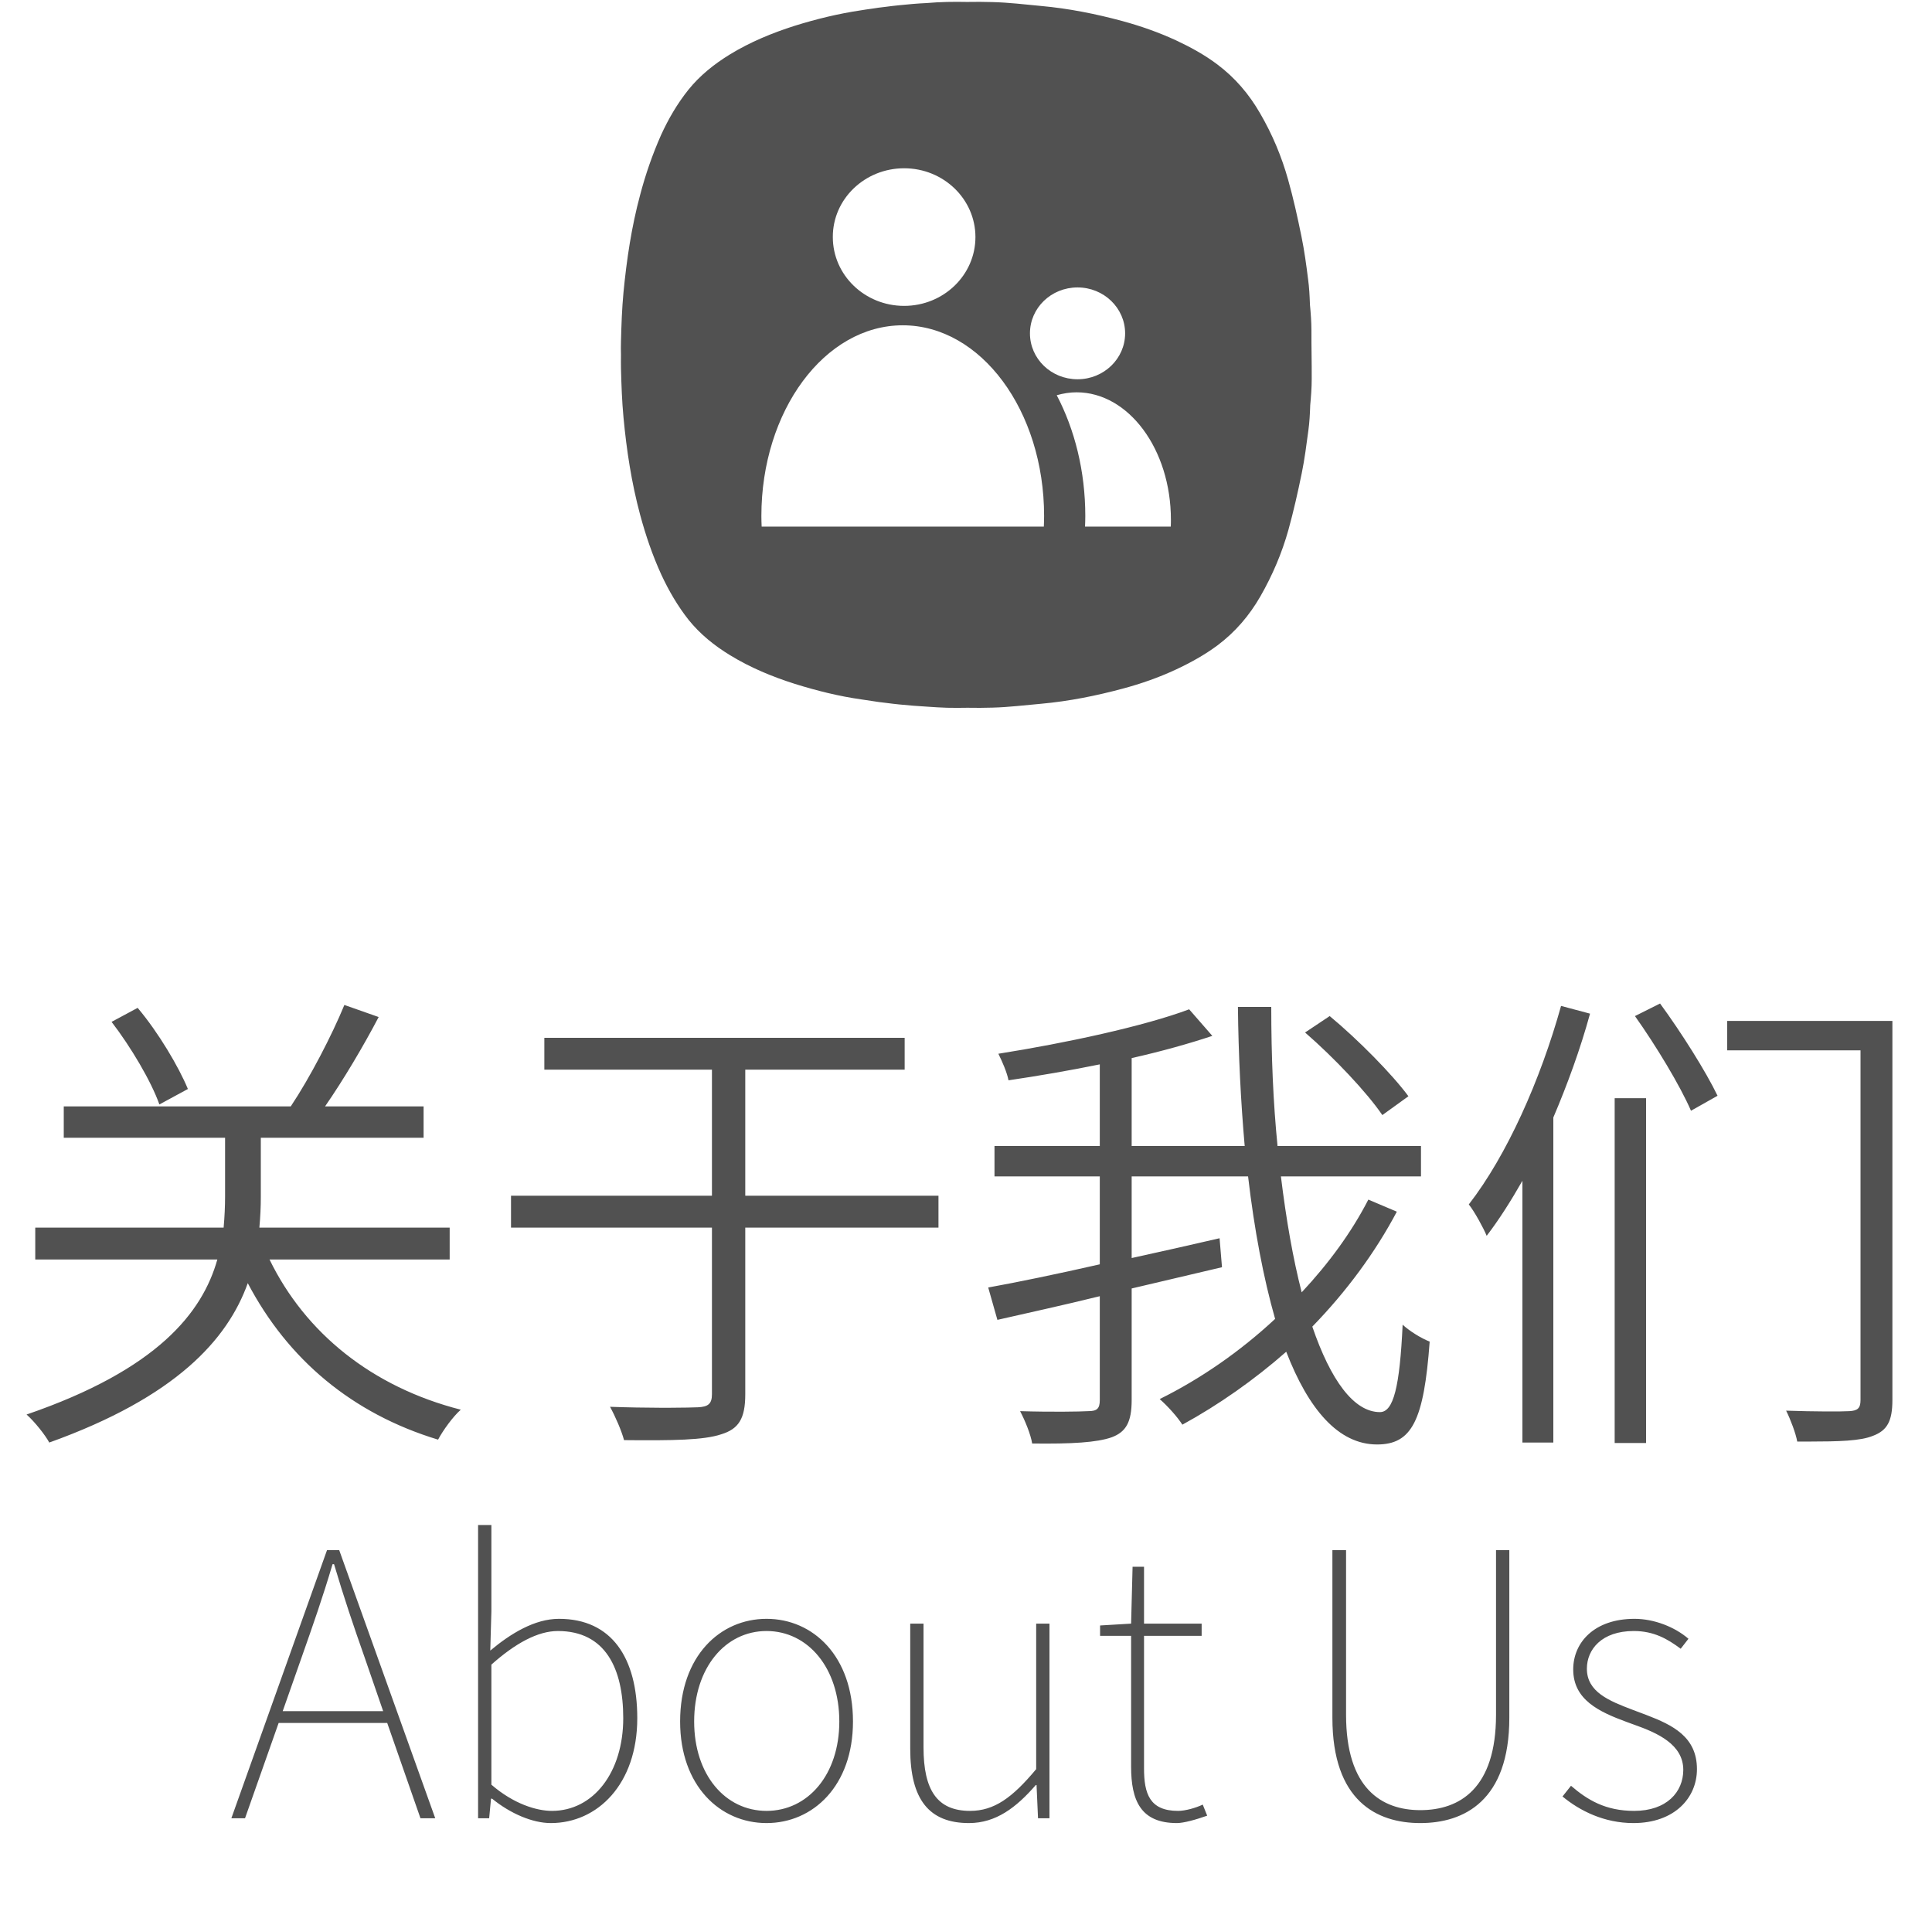 <?xml version="1.0" encoding="UTF-8"?>
<svg width="136px" height="135px" viewBox="0 0 136 135" version="1.1" xmlns="http://www.w3.org/2000/svg" xmlns:xlink="http://www.w3.org/1999/xlink">
    <title>icon-aboutus</title>
    <g id="关于我们" stroke="none" stroke-width="1" fill="none" fill-rule="evenodd">
        <g id="桌面端-HD" transform="translate(-1202, -656)" fill="#515151" fill-rule="nonzero">
            <g id="icon-aboutus" transform="translate(1202, 656)">
                <path d="M3.468,101.55 C12.376,98.354 16.014,94.308 17.442,90.33 C20.264,95.702 24.786,99.51 30.838,101.346 C31.178,100.7 31.892,99.714 32.436,99.238 C26.18,97.64 21.488,93.832 18.972,88.664 L31.654,88.664 L31.654,86.42 L18.258,86.42 C18.326,85.672 18.36,84.958 18.36,84.244 L18.36,80.096 L29.818,80.096 L29.818,77.886 L22.882,77.886 C24.174,76.016 25.568,73.67 26.656,71.596 L24.242,70.746 C23.358,72.888 21.828,75.846 20.468,77.886 L4.488,77.886 L4.488,80.096 L15.844,80.096 L15.844,84.21 C15.844,84.924 15.81,85.638 15.742,86.42 L2.482,86.42 L2.482,88.664 L15.3,88.664 C14.246,92.404 11.084,96.416 1.87,99.578 C2.448,100.088 3.196,101.04 3.468,101.55 Z M11.22,77.75 L13.226,76.662 C12.58,75.098 11.152,72.684 9.69,70.95 L7.854,71.936 C9.214,73.704 10.642,76.118 11.22,77.75 Z M50.762,100.972 C51.986,100.598 52.462,99.884 52.462,98.15 L52.462,86.42 L66.062,86.42 L66.062,84.176 L52.462,84.176 L52.462,75.302 L63.682,75.302 L63.682,73.058 L38.318,73.058 L38.318,75.302 L50.116,75.302 L50.116,84.176 L35.972,84.176 L35.972,86.42 L50.116,86.42 L50.116,98.15 C50.116,98.83 49.844,99.034 49.13,99.068 C48.798,99.083 48.102,99.098 47.182,99.101 L46.452,99.101 C45.427,99.098 44.211,99.079 42.942,99.034 C43.316,99.714 43.758,100.734 43.928,101.38 C47.396,101.414 49.538,101.38 50.762,100.972 Z M96.934,101.686 C99.382,101.686 100.232,100.02 100.64,94.444 C100.028,94.206 99.212,93.696 98.736,93.254 C98.532,97.64 98.09,99.408 97.138,99.408 C95.302,99.408 93.67,97.164 92.378,93.39 C94.758,90.942 96.798,88.188 98.328,85.298 L96.322,84.448 C95.132,86.76 93.534,88.936 91.63,90.976 C91.018,88.596 90.542,85.876 90.168,82.816 L100.028,82.816 L100.028,80.674 L89.93,80.674 C89.624,77.614 89.488,74.35 89.488,70.882 L87.142,70.882 C87.176,74.248 87.346,77.58 87.618,80.674 L79.662,80.674 L79.662,74.486 C81.77,74.01 83.708,73.466 85.34,72.922 L83.708,71.052 C80.546,72.242 75.004,73.432 70.278,74.18 C70.55,74.724 70.89,75.506 70.992,76.05 C73.066,75.744 75.242,75.37 77.418,74.928 L77.418,80.674 L70.006,80.674 L70.006,82.816 L77.418,82.816 L77.418,89.004 C74.426,89.684 71.638,90.262 69.564,90.636 L70.21,92.914 C72.284,92.438 74.8,91.894 77.418,91.248 L77.418,98.558 C77.418,99.17 77.214,99.34 76.602,99.34 C76.024,99.374 74.018,99.408 71.808,99.34 C72.148,99.986 72.556,100.972 72.658,101.618 C75.446,101.652 77.214,101.55 78.268,101.176 C79.254,100.802 79.662,100.122 79.662,98.558 L79.662,90.704 L86.02,89.208 L85.85,87.168 C83.776,87.644 81.702,88.12 79.662,88.562 L79.662,82.816 L87.856,82.816 C88.298,86.59 88.944,89.99 89.76,92.846 C87.312,95.124 84.524,97.062 81.634,98.49 C82.178,98.966 82.858,99.714 83.232,100.292 C85.782,98.898 88.298,97.13 90.542,95.158 C92.106,99.204 94.214,101.686 96.934,101.686 Z M97.308,78.498 L99.144,77.172 C97.988,75.608 95.608,73.194 93.602,71.528 L91.868,72.684 C93.908,74.452 96.22,76.9 97.308,78.498 Z M119.034,78.192 L120.904,77.138 C120.088,75.438 118.354,72.684 116.858,70.644 L115.09,71.528 C116.586,73.636 118.286,76.458 119.034,78.192 Z M109.344,101.55 L109.344,78.668 C110.33,76.356 111.248,73.84 111.928,71.358 L109.888,70.814 C108.426,76.05 106.08,81.32 103.394,84.788 C103.802,85.298 104.448,86.488 104.652,86.998 C105.536,85.842 106.352,84.55 107.168,83.122 L107.168,101.55 L109.344,101.55 Z M131.852,101.074 C132.838,100.7 133.212,100.054 133.212,98.558 L133.212,71.868 L121.584,71.868 L121.584,73.942 L130.968,73.942 L130.968,98.558 C130.968,99.136 130.764,99.306 130.186,99.34 C129.642,99.374 127.738,99.374 125.732,99.306 C126.038,99.918 126.412,100.904 126.514,101.482 L127.238,101.482 C129.456,101.478 130.96,101.443 131.852,101.074 Z M115.872,101.584 L115.872,77.308 L113.662,77.308 L113.662,101.584 L115.872,101.584 Z" id="关于我们"></path>
                <path d="M17.248,128 L19.614,121.292 L27.258,121.292 L29.598,128 L30.638,128 L23.878,109.124 L23.02,109.124 L16.286,128 L17.248,128 Z M26.972,120.46 L19.9,120.46 L21.226,116.69 C22.032,114.402 22.708,112.478 23.41,110.112 L23.514,110.112 C24.216,112.478 24.866,114.402 25.672,116.69 L26.972,120.46 Z M38.776,128.338 C42.052,128.338 44.86,125.608 44.86,120.954 C44.86,116.716 43.066,113.96 39.348,113.96 C37.632,113.96 35.942,115 34.512,116.196 L34.59,113.44 L34.59,107.356 L33.654,107.356 L33.654,128 L34.434,128 L34.564,126.622 L34.642,126.622 C35.916,127.662 37.476,128.338 38.776,128.338 Z M38.854,127.48 C37.762,127.48 36.15,126.986 34.59,125.634 L34.59,117.184 C36.28,115.676 37.866,114.818 39.27,114.818 C42.624,114.818 43.872,117.47 43.872,120.954 C43.872,124.776 41.766,127.48 38.854,127.48 Z M53.96,128.338 C57.236,128.338 60.044,125.712 60.044,121.188 C60.044,116.586 57.236,113.96 53.96,113.96 C50.684,113.96 47.876,116.586 47.876,121.188 C47.876,125.712 50.684,128.338 53.96,128.338 Z M53.96,127.48 C51.048,127.48 48.864,124.932 48.864,121.188 C48.864,117.418 51.048,114.818 53.96,114.818 C56.872,114.818 59.082,117.418 59.082,121.188 C59.082,124.932 56.872,127.48 53.96,127.48 Z M68.208,128.338 C70.106,128.338 71.536,127.246 72.914,125.66 L72.966,125.66 L73.07,128 L73.876,128 L73.876,114.298 L72.94,114.298 L72.94,124.542 C71.25,126.57 69.976,127.48 68.286,127.48 C65.972,127.48 65.01,126.024 65.01,123.008 L65.01,114.298 L64.074,114.298 L64.074,123.112 C64.074,126.674 65.4,128.338 68.208,128.338 Z M82.846,128.338 C83.314,128.338 84.172,128.104 84.978,127.818 L84.666,127.038 C84.172,127.272 83.444,127.48 82.924,127.48 C80.922,127.48 80.532,126.258 80.532,124.49 L80.532,115.156 L84.588,115.156 L84.588,114.298 L80.532,114.298 L80.532,110.294 L79.726,110.294 L79.622,114.298 L77.438,114.428 L77.438,115.156 L79.622,115.156 L79.622,124.36 C79.622,126.752 80.298,128.338 82.846,128.338 Z M99.98,128.338 C103.048,128.338 106.246,126.778 106.246,120.928 L106.246,109.124 L105.31,109.124 L105.31,120.72 C105.31,125.894 102.762,127.428 99.98,127.428 C97.25,127.428 94.754,125.894 94.754,120.72 L94.754,109.124 L93.792,109.124 L93.792,120.928 C93.792,126.778 96.912,128.338 99.98,128.338 Z M114.982,128.338 C117.868,128.338 119.454,126.57 119.454,124.542 C119.454,122.27 117.751,121.439 115.9,120.731 L115.502,120.581 C115.303,120.506 115.103,120.432 114.904,120.356 C113.266,119.732 111.706,119.108 111.706,117.47 C111.706,116.118 112.746,114.818 115.008,114.818 C116.438,114.818 117.4,115.39 118.31,116.066 L118.856,115.364 C117.894,114.532 116.438,113.96 115.06,113.96 C112.226,113.96 110.744,115.624 110.744,117.522 C110.744,119.666 112.58,120.508 114.473,121.208 L114.865,121.351 C114.93,121.375 114.995,121.398 115.06,121.422 C116.672,121.994 118.492,122.8 118.492,124.594 C118.492,126.154 117.322,127.48 115.034,127.48 C113.006,127.48 111.732,126.7 110.588,125.712 L109.99,126.466 C111.212,127.48 112.928,128.338 114.982,128.338 Z" id="AboutUs"></path>
                <g id="关于我们" transform="translate(43, 0)">
                    <rect id="矩形" opacity="0" x="0" y="0" width="50" height="50"></rect>
                    <path d="M49.316,23.281 C49.316,22.656 49.268,22.041 49.209,21.416 L49.209,21.377 C49.189,20.811 49.16,20.234 49.082,19.668 C48.955,18.652 48.818,17.637 48.613,16.641 C48.34,15.303 48.047,13.965 47.676,12.656 C47.217,11.016 46.562,9.453 45.703,7.979 C44.922,6.621 43.936,5.469 42.686,4.531 C41.777,3.848 40.791,3.311 39.766,2.832 C38.555,2.275 37.305,1.836 36.016,1.484 C34.141,0.977 32.227,0.596 30.283,0.42 C29.15,0.312 28.008,0.176 26.865,0.146 C26.27,0.127 25.674,0.127 25.078,0.137 C24.6,0.127 24.131,0.127 23.652,0.137 C23.184,0.146 22.705,0.176 22.236,0.215 C21.582,0.244 20.928,0.303 20.273,0.371 C19.971,0.4 19.658,0.439 19.355,0.479 C19.023,0.518 18.682,0.557 18.35,0.615 C18.105,0.645 17.871,0.684 17.627,0.723 C16.035,0.957 14.473,1.338 12.939,1.816 C11.348,2.324 9.805,2.959 8.369,3.838 C7.275,4.512 6.27,5.312 5.459,6.318 C4.678,7.295 4.053,8.369 3.535,9.502 C2.93,10.869 2.441,12.275 2.061,13.721 C1.455,15.967 1.113,18.271 0.889,20.586 C0.781,21.729 0.742,22.871 0.713,24.023 C0.703,24.346 0.703,24.668 0.713,24.98 C0.713,25.303 0.703,25.625 0.713,25.938 C0.742,27.08 0.781,28.232 0.889,29.375 C1.104,31.689 1.455,33.984 2.061,36.24 C2.451,37.686 2.93,39.092 3.555,40.459 C4.082,41.592 4.707,42.666 5.479,43.643 C6.289,44.648 7.285,45.449 8.389,46.123 C9.824,47.002 11.357,47.637 12.959,48.145 C14.492,48.623 16.055,49.014 17.646,49.238 C17.891,49.277 18.125,49.307 18.369,49.346 C18.701,49.404 19.033,49.443 19.375,49.482 C19.678,49.521 19.99,49.561 20.293,49.59 C20.947,49.658 21.602,49.707 22.256,49.746 C22.725,49.785 23.203,49.805 23.672,49.824 C24.15,49.834 24.619,49.834 25.098,49.824 C25.693,49.834 26.289,49.834 26.885,49.814 C28.027,49.785 29.16,49.639 30.303,49.541 C32.246,49.365 34.15,48.984 36.035,48.477 C37.314,48.135 38.574,47.695 39.785,47.129 C40.811,46.65 41.797,46.104 42.705,45.43 C43.955,44.492 44.941,43.34 45.723,41.982 C46.572,40.498 47.236,38.945 47.695,37.305 C48.057,35.996 48.359,34.658 48.633,33.32 C48.838,32.324 48.965,31.309 49.102,30.293 C49.18,29.727 49.209,29.15 49.229,28.584 L49.229,28.545 C49.287,27.92 49.336,27.305 49.336,26.68 C49.336,26.113 49.336,25.547 49.326,24.98 C49.316,24.404 49.316,23.848 49.316,23.281 Z M32.852,20.234 C34.697,20.234 36.201,21.68 36.201,23.467 C36.201,25.254 34.697,26.699 32.852,26.699 C30.996,26.699 29.502,25.254 29.502,23.467 C29.502,21.68 30.996,20.234 32.852,20.234 L32.852,20.234 Z M20.645,11.846 C23.418,11.846 25.664,14.014 25.664,16.689 C25.664,19.365 23.418,21.533 20.645,21.533 C17.871,21.533 15.625,19.365 15.625,16.689 C15.615,14.014 17.871,11.846 20.645,11.846 L20.645,11.846 Z M30.479,37.07 L10.615,37.07 C10.605,36.826 10.596,36.582 10.596,36.328 C10.596,28.916 15.049,22.9 20.547,22.9 C26.045,22.9 30.498,28.906 30.498,36.328 C30.498,36.582 30.488,36.826 30.479,37.07 L30.479,37.07 Z M39.414,37.07 L33.379,37.07 C33.389,36.826 33.398,36.582 33.398,36.328 C33.398,33.154 32.646,30.225 31.387,27.822 C31.836,27.695 32.305,27.617 32.783,27.617 C36.445,27.617 39.424,31.631 39.424,36.582 C39.424,36.738 39.424,36.904 39.414,37.07 L39.414,37.07 Z" id="形状"></path>
                </g>
            </g>
        </g>
    </g>
</svg>